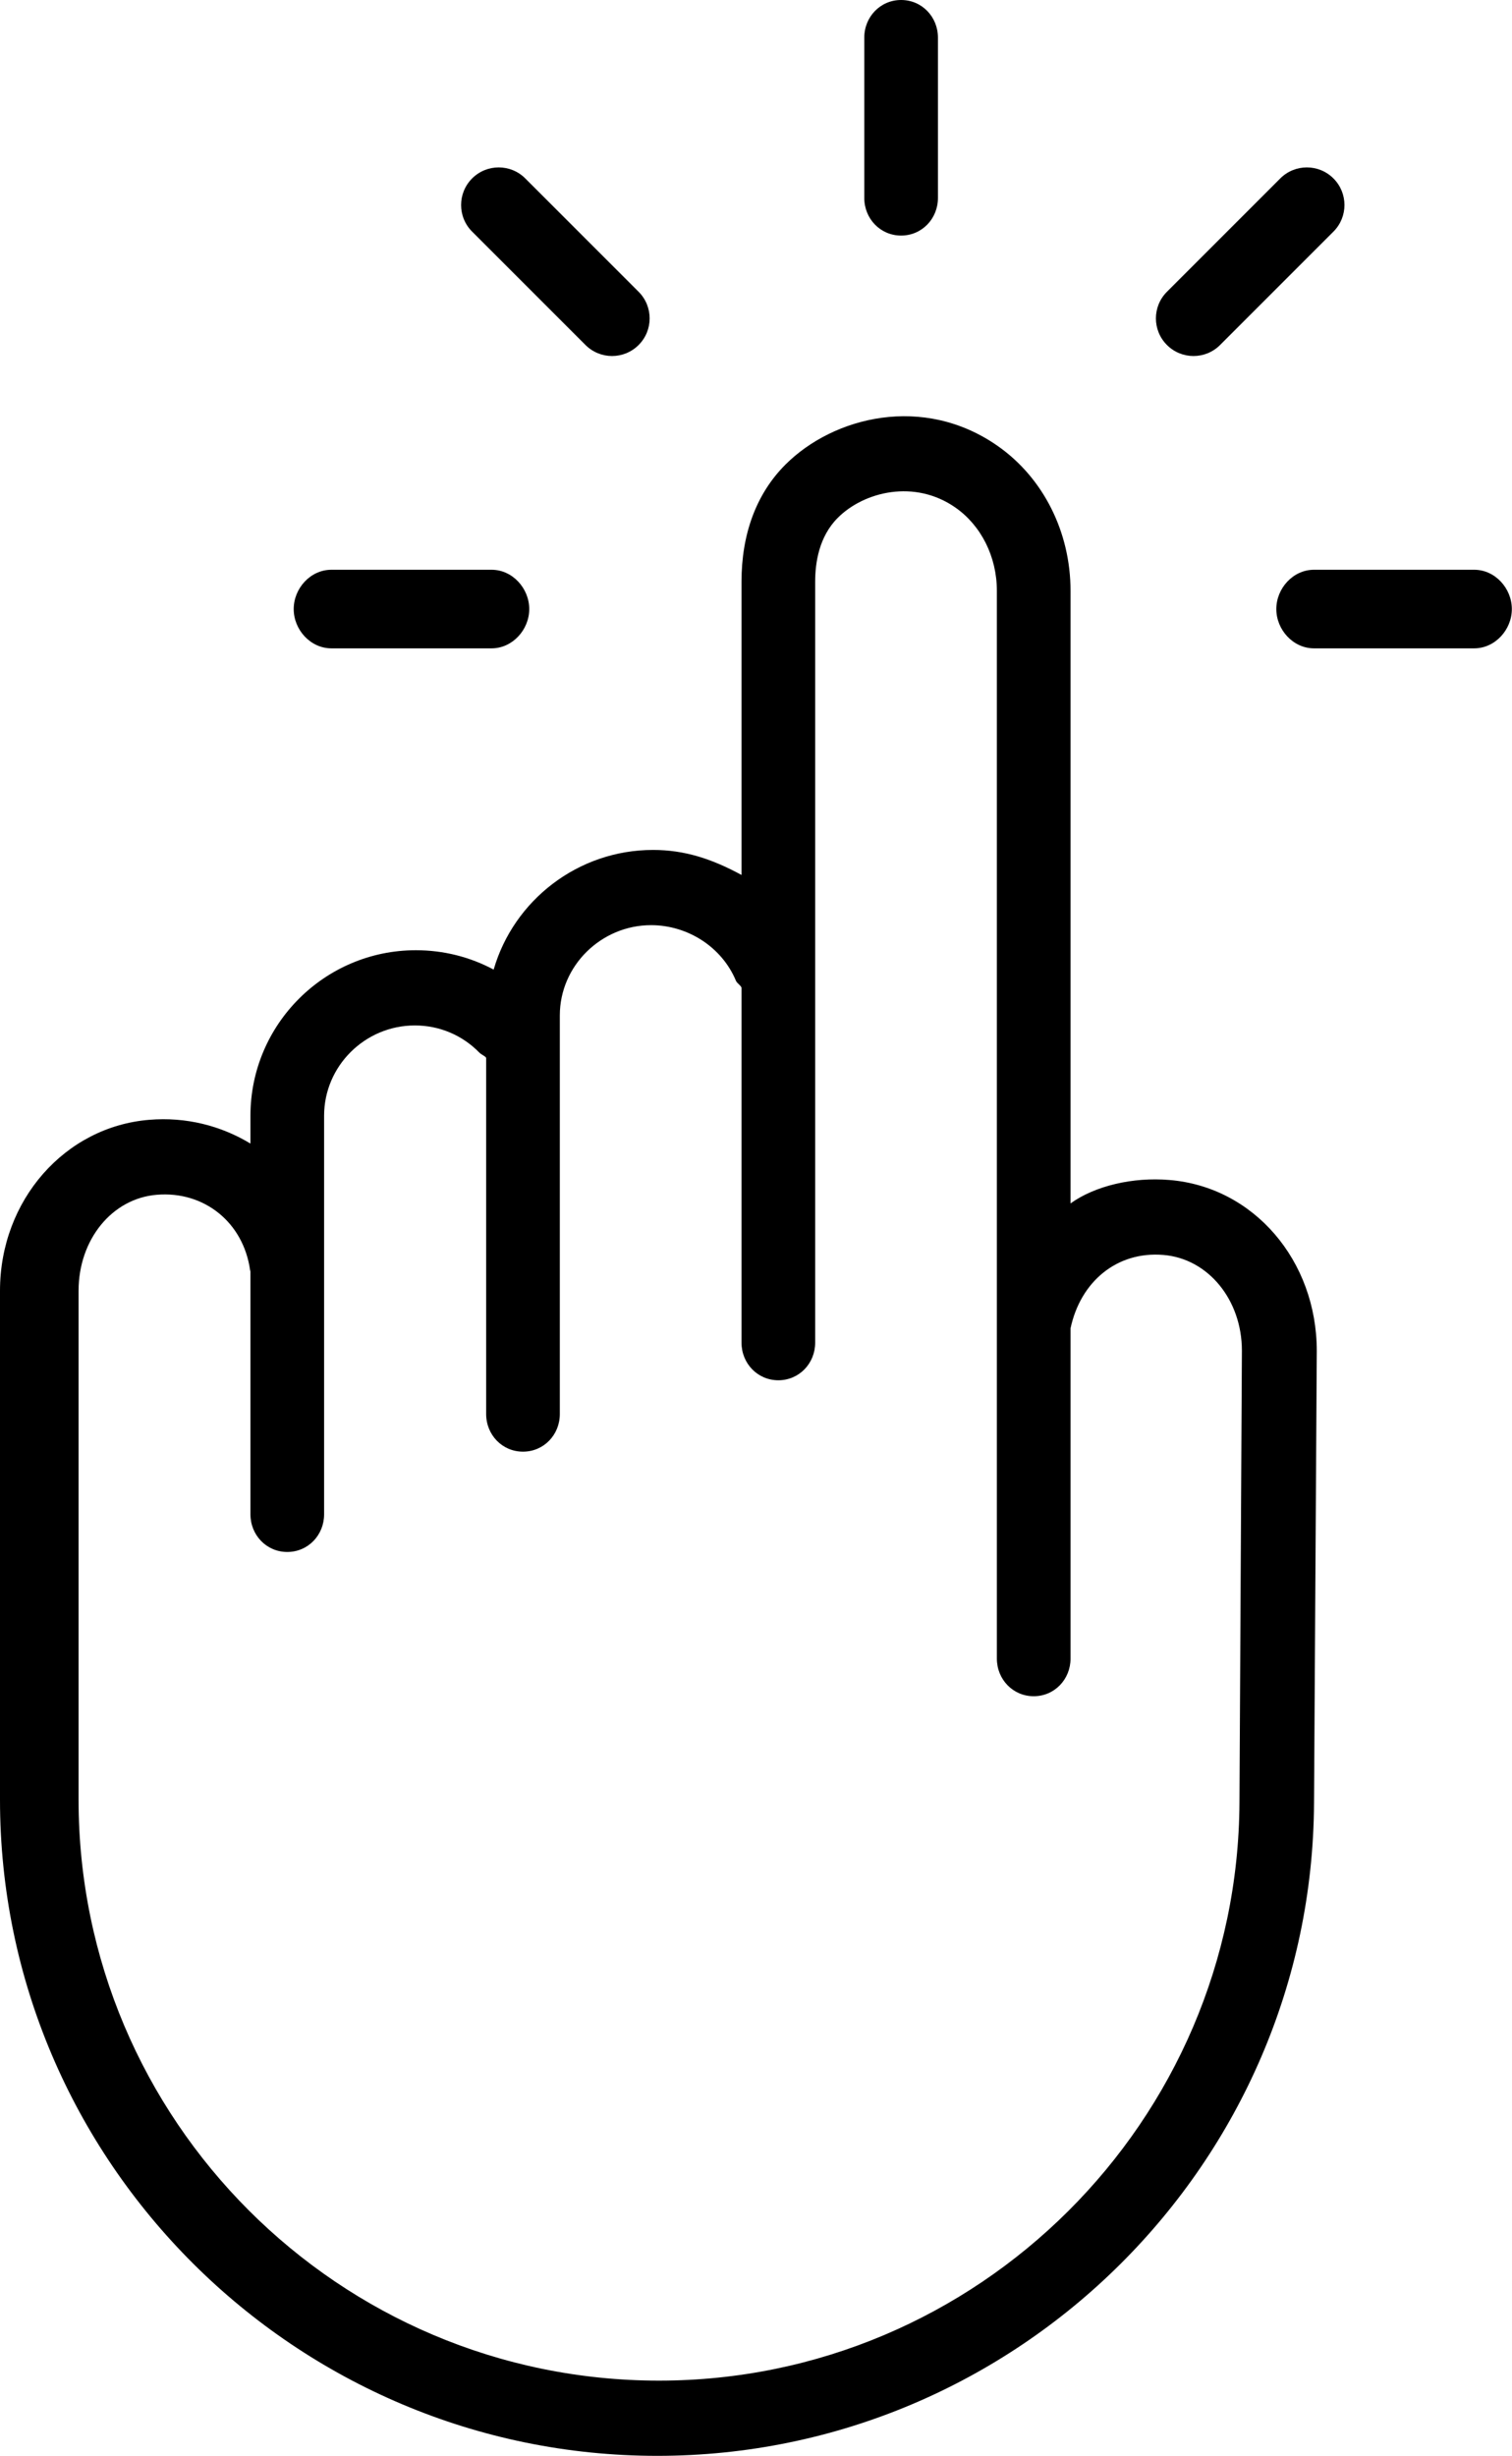 <?xml version="1.0" encoding="UTF-8"?><svg xmlns="http://www.w3.org/2000/svg" xmlns:xlink="http://www.w3.org/1999/xlink" height="500.0" preserveAspectRatio="xMidYMid meet" version="1.0" viewBox="0.0 0.0 307.9 500.0" width="307.9" zoomAndPan="magnify"><defs><clipPath id="a"><path d="M 259 116 L 307.871 116 L 307.871 132 L 259 132 Z M 259 116"/></clipPath></defs><g><g id="change1_2"><path d="M 124.637 72.484 C 126.598 72.484 128.555 71.734 130.051 70.238 C 133.039 67.25 133.039 62.402 130.051 59.41 L 106.969 36.328 C 103.977 33.336 99.129 33.336 96.141 36.328 C 93.152 39.316 93.148 44.164 96.141 47.156 L 119.223 70.238 C 120.719 71.734 122.676 72.484 124.637 72.484"/></g><g id="change1_3"><path d="M 243.043 72.484 C 245.004 72.484 246.965 71.734 248.457 70.238 L 271.539 47.156 C 274.531 44.164 274.531 39.316 271.539 36.328 C 268.547 33.336 263.703 33.336 260.711 36.328 L 237.629 59.41 C 234.637 62.402 234.641 67.25 237.629 70.238 C 239.125 71.734 241.082 72.484 243.043 72.484"/></g><g id="change1_4"><path d="M 59.809 124 C 59.809 128.23 63.238 132 67.469 132 L 100.113 132 C 104.344 132 107.773 128.23 107.773 124 C 107.773 119.77 104.344 116 100.113 116 L 67.469 116 C 63.238 116 59.809 119.77 59.809 124"/></g><g clip-path="url(#a)" id="change1_1"><path d="M 300.211 116 L 267.566 116 C 263.336 116 259.906 119.77 259.906 124 C 259.906 128.23 263.336 132 267.566 132 L 300.211 132 C 304.441 132 307.867 128.23 307.867 124 C 307.867 119.77 304.441 116 300.211 116"/></g><g id="change1_5"><path d="M 191 40.305 L 191 7.656 C 191 3.43 187.73 0 183.5 0 C 179.27 0 176 3.43 176 7.656 L 176 40.305 C 176 44.531 179.27 47.961 183.5 47.961 C 187.73 47.961 191 44.531 191 40.305"/></g><g id="change1_6"><path d="M 58.5 315.973 C 62.73 315.973 66 312.543 66 308.312 L 66 227.152 C 66 217.02 74.344 208.777 84.477 208.777 C 89.469 208.777 94.133 210.742 97.625 214.316 C 98.047 214.746 99 215.113 99 215.426 L 99 287.895 C 99 292.125 102.27 295.551 106.5 295.551 C 110.73 295.551 114 292.125 114 287.895 L 114 206.734 C 114 196.602 122.453 188.359 132.586 188.359 C 140.035 188.359 147.004 192.801 149.867 199.684 C 150.09 200.219 151 200.715 151 201.172 L 151 273.359 C 151 277.59 154.27 281.016 158.5 281.016 C 162.73 281.016 166 277.59 166 273.359 L 166 118.414 C 166 114.609 166.762 109.266 170.605 105.426 C 175.957 100.07 186.277 97.527 194.59 103.359 C 199.766 106.988 203 113.312 203 120.281 L 203 337.684 C 203 341.914 206.27 345.344 210.5 345.344 C 214.73 345.344 218 341.914 218 337.684 L 218 270.457 C 220 260.992 227.402 254.707 236.898 255.5 C 246.023 256.238 252.898 264.641 252.898 275.004 L 252.402 366.918 C 252.121 431.855 199.137 484.684 134.203 484.684 C 68.98 484.684 16 431.625 16 366.406 L 16 262.793 C 16 252.391 22.801 243.988 31.941 243.25 C 41.609 242.449 49.57 248.91 50.93 258.605 C 50.941 258.695 51 258.785 51 258.879 L 51 308.312 C 51 312.543 54.27 315.973 58.5 315.973 Z M 51 232.824 C 45 229.191 37.867 227.367 30.406 227.988 C 13.254 229.371 0 244.336 0 262.793 L 0 366.406 C 0 440.07 60.195 500 133.859 500 C 207.203 500 267.262 440.328 267.586 366.992 L 268.145 275.043 C 268.145 256.586 255.25 241.621 238.109 240.238 C 230.715 239.617 223 241.418 218 245.008 L 218 120.281 C 218 108.328 212.461 97.312 203.203 90.82 C 188.051 80.188 169.699 84.828 159.938 94.598 C 153.961 100.574 151 108.809 151 118.414 L 151 178.137 C 145 174.883 139.449 173.043 132.992 173.043 C 117.652 173.043 104.582 183.355 100.527 197.406 C 95.711 194.832 90.312 193.461 84.684 193.461 C 66.105 193.461 51 208.574 51 227.152 L 51 232.824"/></g></g></svg>
